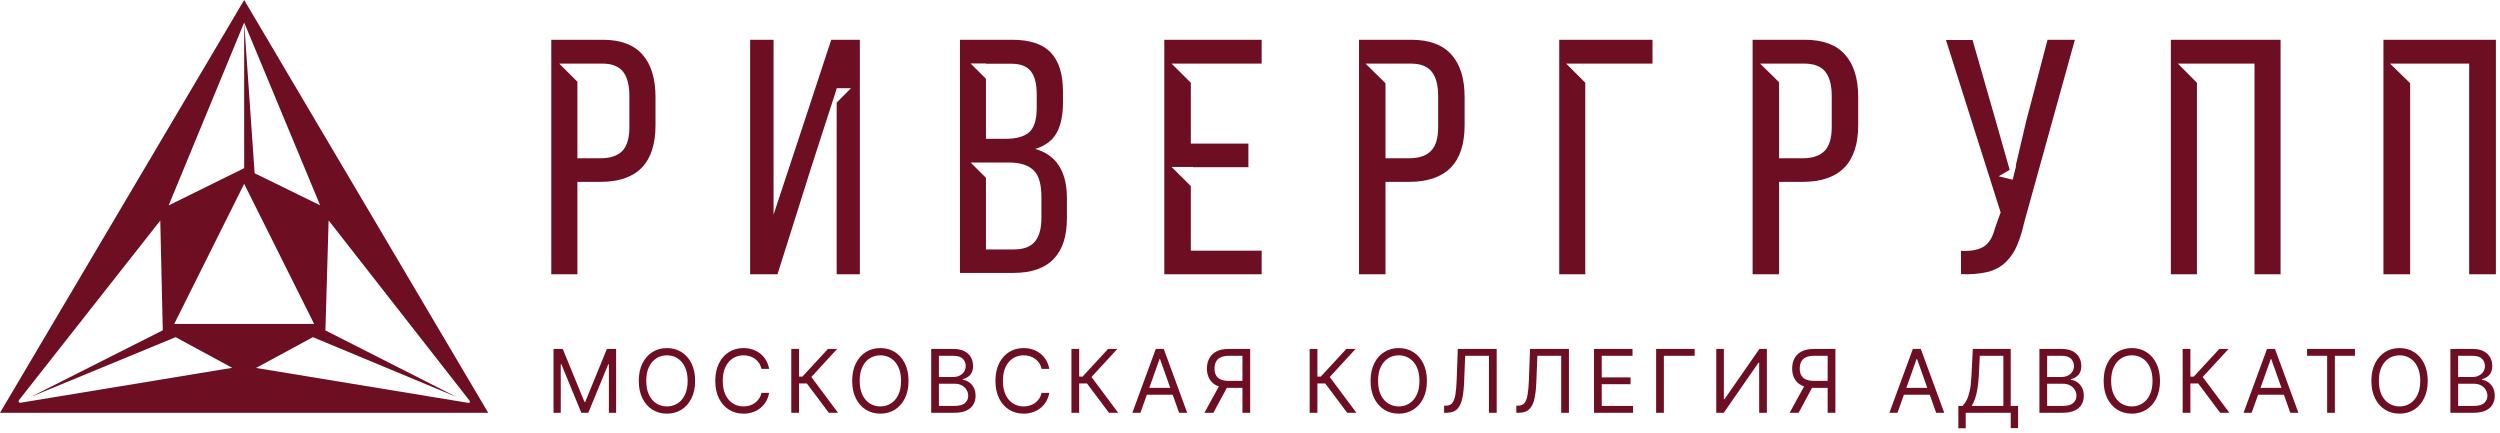 <?xml version="1.0" encoding="UTF-8"?> <svg xmlns="http://www.w3.org/2000/svg" width="1823" height="316" viewBox="0 0 1823 316" fill="none"><path d="M178.051 0L0 301H356L178.051 0ZM127.034 236.228L178.051 134.056L229.068 236.228H127.034ZM178.051 16.444L233.438 149.698L185.673 126.336L178.051 16.444V122.626L122.969 149.798L178.051 16.444ZM14.939 293.681C14.431 293.781 13.923 293.58 13.72 293.079C13.415 292.678 13.516 292.177 13.821 291.776L116.871 160.827L118.701 240.84L115.347 242.545L22.358 289.469L128.05 245.853L169.311 268.213L14.939 293.681ZM341.569 293.781L186.689 268.313L228.153 245.853L333.134 289.57L237.299 240.94L239.637 160.727L342.484 292.277C342.788 292.578 342.788 292.979 342.585 293.38C342.484 293.58 342.077 293.781 341.569 293.781Z" fill="#6D0E22"></path><path d="M439.547 29H402V200H421.045V132.614H437.914C464.578 132.614 478 118.847 478 91.314V70.844C478 57.44 474.916 47.114 468.568 39.869C462.22 32.623 452.606 29 439.547 29ZM458.955 92.582C458.955 100.552 457.322 106.349 453.876 109.971C450.43 113.594 445.169 115.406 437.914 115.406H421.045V59.613L407.804 46.39H439.365C446.258 46.39 451.155 48.383 454.239 52.187C457.322 55.99 458.955 61.968 458.955 69.939V92.582Z" fill="#6D0E22"></path><path d="M581.876 102.726L564.079 156.525V29H547V200H566.955L591.944 120.84L610.101 64.685V64.323H620.528L610.101 74.829V200H627V29H606.146L581.876 102.726Z" fill="#6D0E22"></path><path d="M754.889 108.597C762.111 106.436 767.347 102.475 770.417 97.072C773.486 91.669 775.111 84.106 775.111 74.922V66.818C775.111 54.032 772.222 44.667 766.264 38.364C760.306 32.062 750.917 29 738.097 29H700V199H739.181C752.181 199 761.931 195.578 768.431 188.735C774.931 181.892 778 171.987 778 159.021V144.614C778 124.985 770.236 112.919 754.889 108.597ZM718.958 46.468H737.375C744.056 46.468 748.75 48.269 751.639 51.871C754.528 55.472 755.972 61.055 755.972 68.799V78.703C755.972 87.167 754.167 93.11 750.556 96.352C746.944 99.593 741.167 101.214 733.403 101.214H718.958V57.453L707.764 46.288H718.958V46.468ZM759.403 158.841C759.403 166.765 757.778 172.527 754.528 176.309C751.278 180.091 746.222 181.892 739.181 181.892H718.958V129.667L707.764 118.502H718.958H735.569C744.056 118.502 750.014 120.483 753.806 124.265C757.597 128.047 759.403 134.53 759.403 143.894V158.841Z" fill="#6D0E22"></path><path d="M849 200H920V182.791H868.347V135.694L854.293 121.746H869.807V121.927H910.326V104.718H868.347V60.338L854.293 46.39H868.347H869.807H920V29H849V200Z" fill="#6D0E22"></path><path d="M1029.04 29H991V200H1010.3V132.614H1027.39C1054.4 132.614 1068 118.847 1068 91.314V70.844C1068 57.44 1064.88 47.114 1058.44 39.869C1052.01 32.623 1042.27 29 1029.04 29ZM1048.7 92.582C1048.7 100.552 1047.05 106.349 1043.56 109.971C1040.07 113.594 1034.74 115.406 1027.39 115.406H1010.3V60.7L995.778 46.39H1028.86C1035.84 46.39 1040.8 48.383 1043.93 52.187C1047.05 55.99 1048.7 61.968 1048.7 69.939V92.582Z" fill="#6D0E22"></path><path d="M1137 200H1155.99V60.338L1142.06 46.39H1155.99H1157.26H1205V29H1137V200Z" fill="#6D0E22"></path><path d="M1316.04 29H1278V200H1297.3V132.614H1314.39C1341.4 132.614 1355 118.847 1355 91.314V70.844C1355 57.44 1351.88 47.114 1345.44 39.869C1339.01 32.623 1329.27 29 1316.04 29ZM1335.7 92.582C1335.7 100.552 1334.05 106.349 1330.56 109.971C1327.07 113.594 1321.74 115.406 1314.39 115.406H1297.3V59.976L1283.51 46.39H1315.86C1322.84 46.39 1327.8 48.383 1330.93 52.187C1334.05 55.99 1335.7 61.968 1335.7 69.939V92.582Z" fill="#6D0E22"></path><path d="M1477.52 88.252L1469.84 120.949L1470.21 120.768L1467.65 131.065L1457.4 128.536L1465.45 123.839L1455.39 88.433L1438.39 29.181H1419L1458.87 154.911L1454.84 166.111C1453.2 172.614 1450.64 177.13 1446.8 179.659C1442.96 182.188 1437.47 183.272 1429.97 182.911V199.892C1436.56 200.253 1443.14 199.711 1449.54 198.266C1454.48 197.001 1459.05 194.653 1462.71 191.04C1466.18 187.608 1468.93 183.633 1470.75 179.117C1473.13 173.698 1474.78 167.917 1476.06 162.136L1513 29H1493.07L1477.52 88.252Z" fill="#6D0E22"></path><path d="M1583 200H1602V60.338L1588.07 46.39H1602H1603.27H1644V200H1663V29H1583V200Z" fill="#6D0E22"></path><path d="M1738 29V200H1757.48V60.7L1742.82 46.39H1757.48H1758.59H1800.52V200H1820V29H1738Z" fill="#6D0E22"></path><path d="M403.636 254.455H410.364L426.182 293.091H426.727L442.545 254.455H449.273V301H444V265.636H443.545L429 301H423.909L409.364 265.636H408.909V301H403.636V254.455ZM506.887 277.727C506.887 282.636 506 286.879 504.228 290.455C502.455 294.03 500.023 296.788 496.932 298.727C493.841 300.667 490.311 301.636 486.341 301.636C482.371 301.636 478.841 300.667 475.75 298.727C472.659 296.788 470.228 294.03 468.455 290.455C466.682 286.879 465.796 282.636 465.796 277.727C465.796 272.818 466.682 268.576 468.455 265C470.228 261.424 472.659 258.667 475.75 256.727C478.841 254.788 482.371 253.818 486.341 253.818C490.311 253.818 493.841 254.788 496.932 256.727C500.023 258.667 502.455 261.424 504.228 265C506 268.576 506.887 272.818 506.887 277.727ZM501.432 277.727C501.432 273.697 500.758 270.295 499.409 267.523C498.076 264.75 496.265 262.652 493.978 261.227C491.705 259.803 489.159 259.091 486.341 259.091C483.523 259.091 480.97 259.803 478.682 261.227C476.409 262.652 474.599 264.75 473.25 267.523C471.917 270.295 471.25 273.697 471.25 277.727C471.25 281.758 471.917 285.159 473.25 287.932C474.599 290.705 476.409 292.803 478.682 294.227C480.97 295.652 483.523 296.364 486.341 296.364C489.159 296.364 491.705 295.652 493.978 294.227C496.265 292.803 498.076 290.705 499.409 287.932C500.758 285.159 501.432 281.758 501.432 277.727ZM560.858 269H555.222C554.889 267.379 554.305 265.955 553.472 264.727C552.654 263.5 551.654 262.47 550.472 261.636C549.305 260.788 548.01 260.152 546.586 259.727C545.161 259.303 543.677 259.091 542.131 259.091C539.313 259.091 536.76 259.803 534.472 261.227C532.199 262.652 530.389 264.75 529.04 267.523C527.707 270.295 527.04 273.697 527.04 277.727C527.04 281.758 527.707 285.159 529.04 287.932C530.389 290.705 532.199 292.803 534.472 294.227C536.76 295.652 539.313 296.364 542.131 296.364C543.677 296.364 545.161 296.152 546.586 295.727C548.01 295.303 549.305 294.674 550.472 293.841C551.654 292.992 552.654 291.955 553.472 290.727C554.305 289.485 554.889 288.061 555.222 286.455H560.858C560.434 288.833 559.661 290.962 558.54 292.841C557.419 294.72 556.025 296.318 554.358 297.636C552.692 298.939 550.821 299.932 548.745 300.614C546.684 301.295 544.48 301.636 542.131 301.636C538.161 301.636 534.631 300.667 531.54 298.727C528.449 296.788 526.018 294.03 524.245 290.455C522.472 286.879 521.586 282.636 521.586 277.727C521.586 272.818 522.472 268.576 524.245 265C526.018 261.424 528.449 258.667 531.54 256.727C534.631 254.788 538.161 253.818 542.131 253.818C544.48 253.818 546.684 254.159 548.745 254.841C550.821 255.523 552.692 256.523 554.358 257.841C556.025 259.144 557.419 260.735 558.54 262.614C559.661 264.477 560.434 266.606 560.858 269ZM604.37 301L588.37 279.636H582.643V301H577.006V254.455H582.643V274.636H585.097L603.734 254.455H610.461L591.643 274.909L611.097 301H604.37ZM662.507 277.727C662.507 282.636 661.62 286.879 659.848 290.455C658.075 294.03 655.643 296.788 652.552 298.727C649.461 300.667 645.931 301.636 641.961 301.636C637.991 301.636 634.461 300.667 631.37 298.727C628.279 296.788 625.848 294.03 624.075 290.455C622.302 286.879 621.416 282.636 621.416 277.727C621.416 272.818 622.302 268.576 624.075 265C625.848 261.424 628.279 258.667 631.37 256.727C634.461 254.788 637.991 253.818 641.961 253.818C645.931 253.818 649.461 254.788 652.552 256.727C655.643 258.667 658.075 261.424 659.848 265C661.62 268.576 662.507 272.818 662.507 277.727ZM657.052 277.727C657.052 273.697 656.378 270.295 655.029 267.523C653.696 264.75 651.885 262.652 649.598 261.227C647.325 259.803 644.779 259.091 641.961 259.091C639.143 259.091 636.59 259.803 634.302 261.227C632.029 262.652 630.219 264.75 628.87 267.523C627.537 270.295 626.87 273.697 626.87 277.727C626.87 281.758 627.537 285.159 628.87 287.932C630.219 290.705 632.029 292.803 634.302 294.227C636.59 295.652 639.143 296.364 641.961 296.364C644.779 296.364 647.325 295.652 649.598 294.227C651.885 292.803 653.696 290.705 655.029 287.932C656.378 285.159 657.052 281.758 657.052 277.727ZM679.024 301V254.455H695.297C698.539 254.455 701.213 255.015 703.319 256.136C705.425 257.242 706.994 258.735 708.024 260.614C709.054 262.477 709.569 264.545 709.569 266.818C709.569 268.818 709.213 270.47 708.501 271.773C707.804 273.076 706.88 274.106 705.728 274.864C704.592 275.621 703.357 276.182 702.024 276.545V277C703.448 277.091 704.88 277.591 706.319 278.5C707.759 279.409 708.963 280.712 709.933 282.409C710.903 284.106 711.388 286.182 711.388 288.636C711.388 290.97 710.857 293.068 709.797 294.932C708.736 296.795 707.062 298.273 704.774 299.364C702.486 300.455 699.509 301 695.842 301H679.024ZM684.66 296H695.842C699.524 296 702.138 295.288 703.683 293.864C705.244 292.424 706.024 290.682 706.024 288.636C706.024 287.061 705.622 285.606 704.819 284.273C704.016 282.924 702.872 281.848 701.388 281.045C699.903 280.227 698.145 279.818 696.115 279.818H684.66V296ZM684.66 274.909H695.115C696.812 274.909 698.342 274.576 699.706 273.909C701.084 273.242 702.175 272.303 702.978 271.091C703.797 269.879 704.206 268.455 704.206 266.818C704.206 264.773 703.494 263.038 702.069 261.614C700.645 260.174 698.388 259.455 695.297 259.455H684.66V274.909ZM765.143 269H759.507C759.174 267.379 758.59 265.955 757.757 264.727C756.939 263.5 755.939 262.47 754.757 261.636C753.59 260.788 752.295 260.152 750.871 259.727C749.446 259.303 747.962 259.091 746.416 259.091C743.598 259.091 741.045 259.803 738.757 261.227C736.484 262.652 734.674 264.75 733.325 267.523C731.992 270.295 731.325 273.697 731.325 277.727C731.325 281.758 731.992 285.159 733.325 287.932C734.674 290.705 736.484 292.803 738.757 294.227C741.045 295.652 743.598 296.364 746.416 296.364C747.962 296.364 749.446 296.152 750.871 295.727C752.295 295.303 753.59 294.674 754.757 293.841C755.939 292.992 756.939 291.955 757.757 290.727C758.59 289.485 759.174 288.061 759.507 286.455H765.143C764.719 288.833 763.946 290.962 762.825 292.841C761.704 294.72 760.31 296.318 758.643 297.636C756.977 298.939 755.106 299.932 753.03 300.614C750.969 301.295 748.765 301.636 746.416 301.636C742.446 301.636 738.916 300.667 735.825 298.727C732.734 296.788 730.302 294.03 728.53 290.455C726.757 286.879 725.871 282.636 725.871 277.727C725.871 272.818 726.757 268.576 728.53 265C730.302 261.424 732.734 258.667 735.825 256.727C738.916 254.788 742.446 253.818 746.416 253.818C748.765 253.818 750.969 254.159 753.03 254.841C755.106 255.523 756.977 256.523 758.643 257.841C760.31 259.144 761.704 260.735 762.825 262.614C763.946 264.477 764.719 266.606 765.143 269ZM808.655 301L792.655 279.636H786.928V301H781.291V254.455H786.928V274.636H789.382L808.019 254.455H814.746L795.928 274.909L815.382 301H808.655ZM831.615 301H825.706L842.797 254.455H848.615L865.706 301H859.797L845.888 261.818H845.525L831.615 301ZM833.797 282.818H857.615V287.818H833.797V282.818ZM911.633 301H905.996V259.455H896.087C893.572 259.455 891.549 259.841 890.019 260.614C888.489 261.371 887.375 262.447 886.678 263.841C885.981 265.235 885.633 266.864 885.633 268.727C885.633 270.591 885.974 272.197 886.655 273.545C887.352 274.879 888.458 275.909 889.974 276.636C891.504 277.364 893.512 277.727 895.996 277.727H908.542V282.818H895.815C892.208 282.818 889.246 282.22 886.928 281.023C884.61 279.811 882.89 278.144 881.769 276.023C880.648 273.902 880.087 271.47 880.087 268.727C880.087 265.985 880.648 263.538 881.769 261.386C882.89 259.235 884.618 257.545 886.951 256.318C889.284 255.076 892.269 254.455 895.905 254.455H911.633V301ZM889.724 280.091H896.087L884.815 301H878.269L889.724 280.091ZM982.378 301L966.378 279.636H960.65V301H955.014V254.455H960.65V274.636H963.105L981.741 254.455H988.468L969.65 274.909L989.105 301H982.378ZM1040.51 277.727C1040.51 282.636 1039.63 286.879 1037.85 290.455C1036.08 294.03 1033.65 296.788 1030.56 298.727C1027.47 300.667 1023.94 301.636 1019.97 301.636C1016 301.636 1012.47 300.667 1009.38 298.727C1006.29 296.788 1003.85 294.03 1002.08 290.455C1000.31 286.879 999.423 282.636 999.423 277.727C999.423 272.818 1000.31 268.576 1002.08 265C1003.85 261.424 1006.29 258.667 1009.38 256.727C1012.47 254.788 1016 253.818 1019.97 253.818C1023.94 253.818 1027.47 254.788 1030.56 256.727C1033.65 258.667 1036.08 261.424 1037.85 265C1039.63 268.576 1040.51 272.818 1040.51 277.727ZM1035.06 277.727C1035.06 273.697 1034.39 270.295 1033.04 267.523C1031.7 264.75 1029.89 262.652 1027.6 261.227C1025.33 259.803 1022.79 259.091 1019.97 259.091C1017.15 259.091 1014.6 259.803 1012.31 261.227C1010.04 262.652 1008.23 264.75 1006.88 267.523C1005.54 270.295 1004.88 273.697 1004.88 277.727C1004.88 281.758 1005.54 285.159 1006.88 287.932C1008.23 290.705 1010.04 292.803 1012.31 294.227C1014.6 295.652 1017.15 296.364 1019.97 296.364C1022.79 296.364 1025.33 295.652 1027.6 294.227C1029.89 292.803 1031.7 290.705 1033.04 287.932C1034.39 285.159 1035.06 281.758 1035.06 277.727ZM1053.03 301V295.818H1054.4C1056.33 295.818 1057.84 295.197 1058.92 293.955C1059.99 292.712 1060.77 290.705 1061.24 287.932C1061.72 285.159 1062.05 281.485 1062.21 276.909L1063.03 254.455H1091.4V301H1085.76V259.455H1068.4L1067.67 278C1067.49 282.879 1067.04 287.03 1066.33 290.455C1065.61 293.879 1064.36 296.492 1062.58 298.295C1060.79 300.098 1058.18 301 1054.76 301H1053.03ZM1105.7 301V295.818H1107.06C1109 295.818 1110.51 295.197 1111.58 293.955C1112.66 292.712 1113.43 290.705 1113.9 287.932C1114.39 285.159 1114.71 281.485 1114.88 276.909L1115.7 254.455H1144.06V301H1138.42V259.455H1121.06L1120.33 278C1120.15 282.879 1119.7 287.03 1118.99 290.455C1118.28 293.879 1117.03 296.492 1115.24 298.295C1113.45 300.098 1110.85 301 1107.42 301H1105.7ZM1162.36 301V254.455H1190.45V259.455H1168V275.182H1189V280.182H1168V296H1190.82V301H1162.36ZM1235.74 254.455V259.455H1213.29V301H1207.65V254.455H1235.74ZM1251.5 254.455H1257.05V291.091H1257.5L1282.96 254.455H1288.41V301H1282.78V264.455H1282.32L1256.96 301H1251.5V254.455ZM1338.37 301H1332.73V259.455H1322.82C1320.31 259.455 1318.28 259.841 1316.75 260.614C1315.22 261.371 1314.11 262.447 1313.41 263.841C1312.72 265.235 1312.37 266.864 1312.37 268.727C1312.37 270.591 1312.71 272.197 1313.39 273.545C1314.09 274.879 1315.19 275.909 1316.71 276.636C1318.24 277.364 1320.25 277.727 1322.73 277.727H1335.28V282.818H1322.55C1318.94 282.818 1315.98 282.22 1313.66 281.023C1311.34 279.811 1309.63 278.144 1308.5 276.023C1307.38 273.902 1306.82 271.47 1306.82 268.727C1306.82 265.985 1307.38 263.538 1308.5 261.386C1309.63 259.235 1311.35 257.545 1313.69 256.318C1316.02 255.076 1319 254.455 1322.64 254.455H1338.37V301ZM1316.46 280.091H1322.82L1311.55 301H1305L1316.46 280.091ZM1383.66 301H1377.75L1394.84 254.455H1400.66L1417.75 301H1411.84L1397.93 261.818H1397.57L1383.66 301ZM1385.84 282.818H1409.66V287.818H1385.84V282.818ZM1428.04 312.273V296H1431.04C1432.07 295.061 1433.04 293.735 1433.95 292.023C1434.87 290.295 1435.65 287.992 1436.29 285.114C1436.94 282.22 1437.37 278.545 1437.58 274.091L1438.58 254.455H1466.22V296H1471.58V312.182H1466.22V301H1433.4V312.273H1428.04ZM1437.77 296H1460.86V259.455H1443.68L1442.95 274.091C1442.77 277.485 1442.45 280.561 1441.99 283.318C1441.54 286.061 1440.96 288.492 1440.24 290.614C1439.53 292.72 1438.71 294.515 1437.77 296ZM1487.14 301V254.455H1503.41C1506.66 254.455 1509.33 255.015 1511.44 256.136C1513.54 257.242 1515.11 258.735 1516.14 260.614C1517.17 262.477 1517.69 264.545 1517.69 266.818C1517.69 268.818 1517.33 270.47 1516.62 271.773C1515.92 273.076 1515 274.106 1513.85 274.864C1512.71 275.621 1511.47 276.182 1510.14 276.545V277C1511.57 277.091 1513 277.591 1514.44 278.5C1515.88 279.409 1517.08 280.712 1518.05 282.409C1519.02 284.106 1519.51 286.182 1519.51 288.636C1519.51 290.97 1518.97 293.068 1517.91 294.932C1516.85 296.795 1515.18 298.273 1512.89 299.364C1510.6 300.455 1507.63 301 1503.96 301H1487.14ZM1492.78 296H1503.96C1507.64 296 1510.26 295.288 1511.8 293.864C1513.36 292.424 1514.14 290.682 1514.14 288.636C1514.14 287.061 1513.74 285.606 1512.94 284.273C1512.13 282.924 1510.99 281.848 1509.51 281.045C1508.02 280.227 1506.26 279.818 1504.23 279.818H1492.78V296ZM1492.78 274.909H1503.23C1504.93 274.909 1506.46 274.576 1507.82 273.909C1509.2 273.242 1510.29 272.303 1511.1 271.091C1511.91 269.879 1512.32 268.455 1512.32 266.818C1512.32 264.773 1511.61 263.038 1510.19 261.614C1508.76 260.174 1506.51 259.455 1503.41 259.455H1492.78V274.909ZM1575.08 277.727C1575.08 282.636 1574.19 286.879 1572.42 290.455C1570.65 294.03 1568.22 296.788 1565.12 298.727C1562.03 300.667 1558.5 301.636 1554.53 301.636C1550.56 301.636 1547.03 300.667 1543.94 298.727C1540.85 296.788 1538.42 294.03 1536.65 290.455C1534.87 286.879 1533.99 282.636 1533.99 277.727C1533.99 272.818 1534.87 268.576 1536.65 265C1538.42 261.424 1540.85 258.667 1543.94 256.727C1547.03 254.788 1550.56 253.818 1554.53 253.818C1558.5 253.818 1562.03 254.788 1565.12 256.727C1568.22 258.667 1570.65 261.424 1572.42 265C1574.19 268.576 1575.08 272.818 1575.08 277.727ZM1569.62 277.727C1569.62 273.697 1568.95 270.295 1567.6 267.523C1566.27 264.75 1564.46 262.652 1562.17 261.227C1559.9 259.803 1557.35 259.091 1554.53 259.091C1551.72 259.091 1549.16 259.803 1546.87 261.227C1544.6 262.652 1542.79 264.75 1541.44 267.523C1540.11 270.295 1539.44 273.697 1539.44 277.727C1539.44 281.758 1540.11 285.159 1541.44 287.932C1542.79 290.705 1544.6 292.803 1546.87 294.227C1549.16 295.652 1551.72 296.364 1554.53 296.364C1557.35 296.364 1559.9 295.652 1562.17 294.227C1564.46 292.803 1566.27 290.705 1567.6 287.932C1568.95 285.159 1569.62 281.758 1569.62 277.727ZM1618.96 301L1602.96 279.636H1597.23V301H1591.6V254.455H1597.23V274.636H1599.69L1618.32 254.455H1625.05L1606.23 274.909L1625.69 301H1618.96ZM1641.92 301H1636.01L1653.1 254.455H1658.92L1676.01 301H1670.1L1656.19 261.818H1655.83L1641.92 301ZM1644.1 282.818H1667.92V287.818H1644.1V282.818ZM1682.32 259.455V254.455H1717.23V259.455H1702.59V301H1696.95V259.455H1682.32ZM1770.3 277.727C1770.3 282.636 1769.42 286.879 1767.64 290.455C1765.87 294.03 1763.44 296.788 1760.35 298.727C1757.26 300.667 1753.73 301.636 1749.76 301.636C1745.79 301.636 1742.26 300.667 1739.17 298.727C1736.07 296.788 1733.64 294.03 1731.87 290.455C1730.1 286.879 1729.21 282.636 1729.21 277.727C1729.21 272.818 1730.1 268.576 1731.87 265C1733.64 261.424 1736.07 258.667 1739.17 256.727C1742.26 254.788 1745.79 253.818 1749.76 253.818C1753.73 253.818 1757.26 254.788 1760.35 256.727C1763.44 258.667 1765.87 261.424 1767.64 265C1769.42 268.576 1770.3 272.818 1770.3 277.727ZM1764.85 277.727C1764.85 273.697 1764.17 270.295 1762.82 267.523C1761.49 264.75 1759.68 262.652 1757.39 261.227C1755.12 259.803 1752.57 259.091 1749.76 259.091C1746.94 259.091 1744.38 259.803 1742.1 261.227C1739.82 262.652 1738.01 264.75 1736.67 267.523C1735.33 270.295 1734.67 273.697 1734.67 277.727C1734.67 281.758 1735.33 285.159 1736.67 287.932C1738.01 290.705 1739.82 292.803 1742.1 294.227C1744.38 295.652 1746.94 296.364 1749.76 296.364C1752.57 296.364 1755.12 295.652 1757.39 294.227C1759.68 292.803 1761.49 290.705 1762.82 287.932C1764.17 285.159 1764.85 281.758 1764.85 277.727ZM1786.82 301V254.455H1803.09C1806.33 254.455 1809.01 255.015 1811.11 256.136C1813.22 257.242 1814.79 258.735 1815.82 260.614C1816.85 262.477 1817.36 264.545 1817.36 266.818C1817.36 268.818 1817.01 270.47 1816.3 271.773C1815.6 273.076 1814.67 274.106 1813.52 274.864C1812.39 275.621 1811.15 276.182 1809.82 276.545V277C1811.24 277.091 1812.67 277.591 1814.11 278.5C1815.55 279.409 1816.76 280.712 1817.73 282.409C1818.7 284.106 1819.18 286.182 1819.18 288.636C1819.18 290.97 1818.65 293.068 1817.59 294.932C1816.53 296.795 1814.86 298.273 1812.57 299.364C1810.28 300.455 1807.3 301 1803.64 301H1786.82ZM1792.46 296H1803.64C1807.32 296 1809.93 295.288 1811.48 293.864C1813.04 292.424 1813.82 290.682 1813.82 288.636C1813.82 287.061 1813.42 285.606 1812.61 284.273C1811.81 282.924 1810.67 281.848 1809.18 281.045C1807.7 280.227 1805.94 279.818 1803.91 279.818H1792.46V296ZM1792.46 274.909H1802.91C1804.61 274.909 1806.14 274.576 1807.5 273.909C1808.88 273.242 1809.97 272.303 1810.77 271.091C1811.59 269.879 1812 268.455 1812 266.818C1812 264.773 1811.29 263.038 1809.86 261.614C1808.44 260.174 1806.18 259.455 1803.09 259.455H1792.46V274.909Z" fill="#6D0E22"></path></svg> 